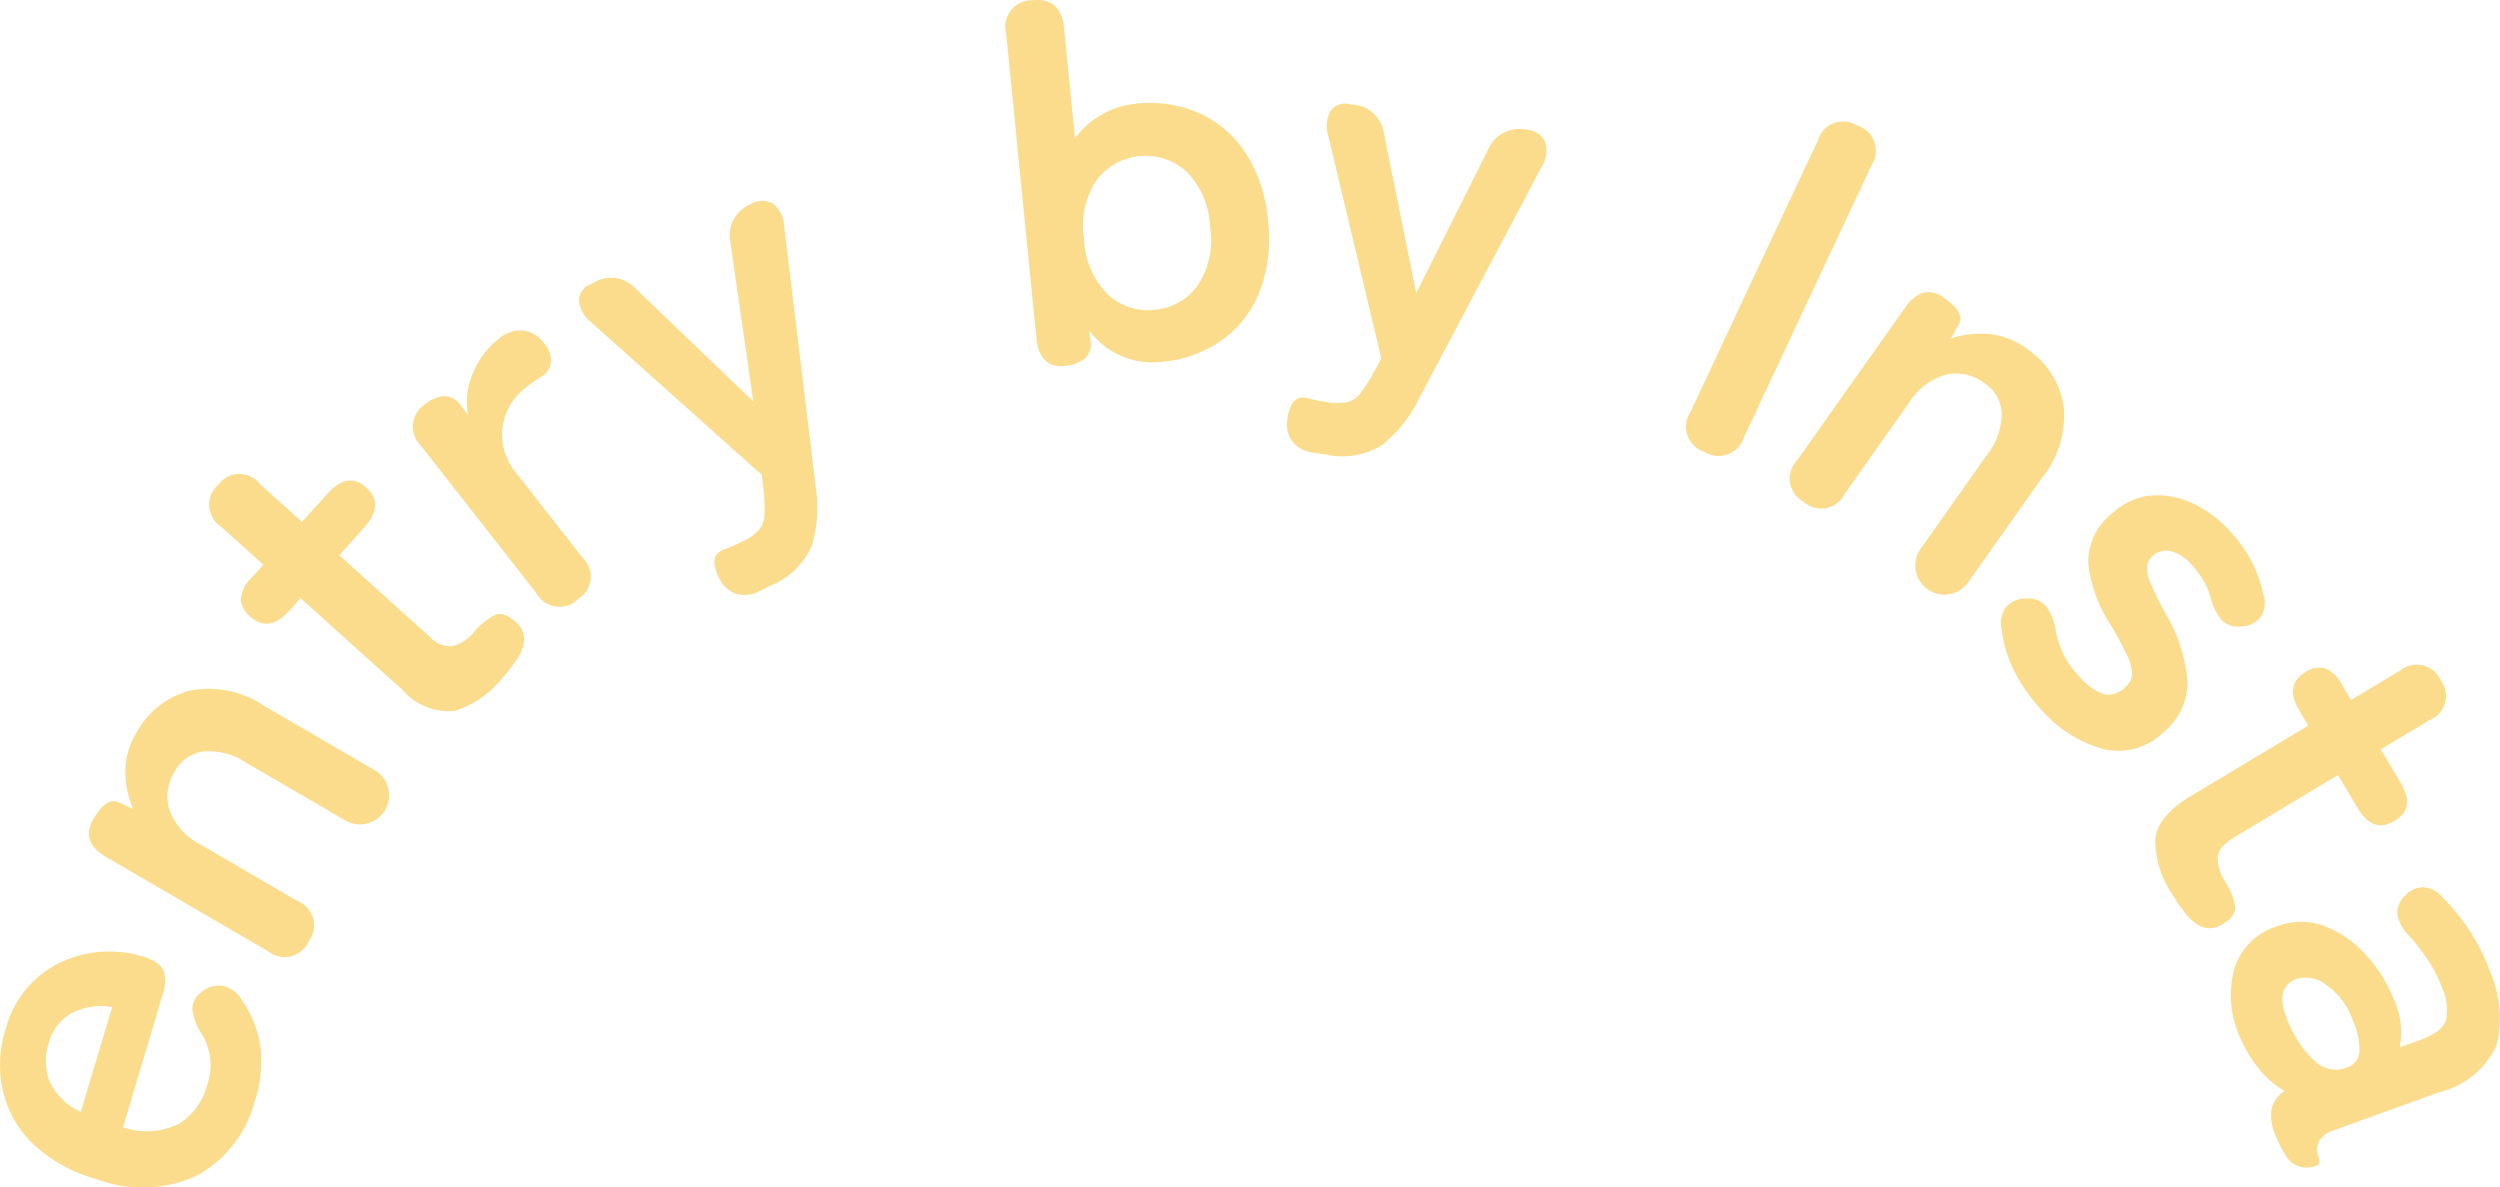 <svg xmlns="http://www.w3.org/2000/svg" xmlns:xlink="http://www.w3.org/1999/xlink" width="106.841" height="50.739" viewBox="0 0 106.841 50.739">
  <defs>
    <clipPath id="clip-path">
      <rect id="長方形_132" data-name="長方形 132" width="106.841" height="50.739" transform="translate(0 0)" fill="none"/>
    </clipPath>
  </defs>
  <g id="entry-insta" transform="translate(0 0)">
    <g id="グループ_144" data-name="グループ 144" clip-path="url(#clip-path)">
      <path id="パス_1135" data-name="パス 1135" d="M10.9,47.024a5.125,5.125,0,0,1-2.411,3.181,5.551,5.551,0,0,1-4.384.18,6.393,6.393,0,0,1-2.651-1.46A4.593,4.593,0,0,1,.135,46.67a5.076,5.076,0,0,1,.108-2.7,4.458,4.458,0,0,1,1.372-2.207,4.592,4.592,0,0,1,2.141-1.013,4.888,4.888,0,0,1,2.307.117q.781.234.928.622a1.568,1.568,0,0,1-.035,1l-1.7,5.691a3.158,3.158,0,0,0,2.4-.155,2.785,2.785,0,0,0,1.2-1.662A2.541,2.541,0,0,0,8.564,44.1a2.331,2.331,0,0,1-.343-.964.874.874,0,0,1,.4-.743,1.137,1.137,0,0,1,.9-.258,1.289,1.289,0,0,1,.856.67,4.48,4.48,0,0,1,.762,2.019,5.562,5.562,0,0,1-.234,2.2m-7.454.5,1.345-4.489a2.79,2.79,0,0,0-1.745.27,2.05,2.05,0,0,0-.964,1.262,2.386,2.386,0,0,0,.049,1.679,2.747,2.747,0,0,0,1.315,1.278" fill="#fadc8c"/>
      <path id="パス_1136" data-name="パス 1136" d="M13.2,40.215a1.128,1.128,0,0,1-1.752.432l-6.9-4.016q-1.122-.653-.558-1.622c.376-.647.736-.886,1.081-.721l.622.286a4.017,4.017,0,0,1-.336-1.544,3.191,3.191,0,0,1,.473-1.71,3.624,3.624,0,0,1,2.268-1.8,4.223,4.223,0,0,1,3.207.656l4.66,2.71a1.244,1.244,0,1,1-1.251,2.148l-4.146-2.412a2.955,2.955,0,0,0-1.88-.508,1.664,1.664,0,0,0-1.228.865,1.991,1.991,0,0,0-.213,1.657,2.761,2.761,0,0,0,1.365,1.481L12.7,38.5a1.119,1.119,0,0,1,.5,1.718" fill="#fadc8c"/>
      <path id="パス_1137" data-name="パス 1137" d="M21.453,28.991a4.186,4.186,0,0,1-2.021,1.391,2.63,2.63,0,0,1-2.253-.918l-4.333-3.9-.485.539q-.87.965-1.67.243a1.049,1.049,0,0,1-.4-.727,1.4,1.4,0,0,1,.465-.928l.5-.555-1.8-1.621a1.126,1.126,0,0,1-.125-1.8,1.109,1.109,0,0,1,1.774-.031l1.8,1.62L14,21.094q.869-.966,1.653-.257T15.6,22.506l-1.1,1.225,3.858,3.475a1.184,1.184,0,0,0,.995.408,1.764,1.764,0,0,0,.9-.6,3.014,3.014,0,0,1,.866-.714q.394-.192.9.264a.959.959,0,0,1,.382.774,1.723,1.723,0,0,1-.3.826,6.988,6.988,0,0,1-.643.828" fill="#fadc8c"/>
      <path id="パス_1138" data-name="パス 1138" d="M24.713,25.6a1.128,1.128,0,0,1-1.788-.249L18,19.061a1.147,1.147,0,0,1,.222-1.822,1.4,1.4,0,0,1,.735-.31.851.851,0,0,1,.741.411l.313.4a3.009,3.009,0,0,1,.191-1.771,3.567,3.567,0,0,1,1.113-1.486,1.418,1.418,0,0,1,1.047-.36,1.324,1.324,0,0,1,.889.548,1.093,1.093,0,0,1,.291.835.8.8,0,0,1-.384.58c-.1.061-.206.128-.315.2s-.227.164-.354.264a2.6,2.6,0,0,0-1.011,1.687,2.559,2.559,0,0,0,.623,2.026l2.779,3.552a1.119,1.119,0,0,1-.169,1.781" fill="#fadc8c"/>
      <path id="パス_1139" data-name="パス 1139" d="M32.938,25.023l-.53.267a1.317,1.317,0,0,1-1,.069,1.273,1.273,0,0,1-.675-.658q-.492-.984.225-1.22c.138-.053.267-.105.388-.158s.241-.109.36-.168a2.289,2.289,0,0,0,.737-.517,1.01,1.01,0,0,0,.226-.6,7.851,7.851,0,0,0-.02-.925l-.09-.816-7.267-6.5a1.4,1.4,0,0,1-.551-.954.779.779,0,0,1,.51-.7l.138-.068a1.419,1.419,0,0,1,1.781.263l5.023,4.817-.981-6.818a1.444,1.444,0,0,1,.845-1.6.948.948,0,0,1,.965-.039,1.286,1.286,0,0,1,.492.982l1.348,11.137a5.655,5.655,0,0,1-.175,2.524,3.247,3.247,0,0,1-1.75,1.688" fill="#fadc8c"/>
      <path id="パス_1140" data-name="パス 1140" d="M49.661,15.464a3.36,3.36,0,0,1-3.1-1.328l.044.438a.8.8,0,0,1-.266.768,1.614,1.614,0,0,1-.823.293q-1.095.108-1.223-1.183L43,1.426A1.128,1.128,0,0,1,44.117.011c.816-.083,1.269.307,1.354,1.168l.472,4.729A3.785,3.785,0,0,1,47.08,4.9a3.646,3.646,0,0,1,1.48-.469,5.231,5.231,0,0,1,2.682.4A4.645,4.645,0,0,1,53.235,6.54a6.281,6.281,0,0,1,.954,2.9,6.281,6.281,0,0,1-.361,3.031,4.637,4.637,0,0,1-1.618,2.074,5.207,5.207,0,0,1-2.549.918m-.312-2.224a2.5,2.5,0,0,0,1.842-1.046,3.53,3.53,0,0,0,.523-2.507,3.526,3.526,0,0,0-1.008-2.353,2.614,2.614,0,0,0-3.853.385,3.533,3.533,0,0,0-.524,2.506,3.545,3.545,0,0,0,1.009,2.353,2.492,2.492,0,0,0,2.011.662" fill="#fadc8c"/>
      <path id="パス_1141" data-name="パス 1141" d="M56.647,19.422l-.587-.085a1.312,1.312,0,0,1-.86-.514,1.263,1.263,0,0,1-.179-.924q.156-1.089.881-.874c.142.036.28.066.408.092s.261.048.391.067a2.39,2.39,0,0,0,.9,0,1.021,1.021,0,0,0,.53-.37,7.773,7.773,0,0,0,.511-.771l.393-.722L56.773,5.837a1.4,1.4,0,0,1,.09-1.1.775.775,0,0,1,.818-.283l.153.022A1.42,1.42,0,0,1,59.146,5.71l1.378,6.821,3.084-6.159a1.443,1.443,0,0,1,1.608-.835.947.947,0,0,1,.816.516,1.3,1.3,0,0,1-.156,1.09l-5.244,9.916a5.655,5.655,0,0,1-1.584,1.973,3.261,3.261,0,0,1-2.4.39" fill="#fadc8c"/>
      <path id="パス_1142" data-name="パス 1142" d="M72.831,19.306a1.128,1.128,0,0,1-.583-1.709l5.439-11.59a1.128,1.128,0,0,1,1.687-.642,1.137,1.137,0,0,1,.6,1.717L74.537,18.673a1.137,1.137,0,0,1-1.706.633" fill="#fadc8c"/>
      <path id="パス_1143" data-name="パス 1143" d="M77.084,21.448a1.129,1.129,0,0,1-.274-1.784l4.61-6.521q.749-1.06,1.666-.412t.621,1.139l-.34.6a4,4,0,0,1,1.569-.2,3.211,3.211,0,0,1,1.662.622,3.634,3.634,0,0,1,1.59,2.419,4.234,4.234,0,0,1-.937,3.136l-3.111,4.4a1.244,1.244,0,1,1-2.031-1.434l2.769-3.917a2.956,2.956,0,0,0,.672-1.827,1.65,1.65,0,0,0-.752-1.3,1.989,1.989,0,0,0-1.631-.36,2.775,2.775,0,0,0-1.6,1.228L78.84,21.1a1.12,1.12,0,0,1-1.756.35" fill="#fadc8c"/>
      <path id="パス_1144" data-name="パス 1144" d="M87.125,30.2a6.887,6.887,0,0,1-1.068-1.569,5.338,5.338,0,0,1-.514-1.742,1.14,1.14,0,0,1,.225-.984,1.167,1.167,0,0,1,.875-.328,1,1,0,0,1,.8.333,2.285,2.285,0,0,1,.395.932,3.669,3.669,0,0,0,.982,2.016,2.566,2.566,0,0,0,1.063.806,1.014,1.014,0,0,0,.967-.322.757.757,0,0,0,.269-.508,1.835,1.835,0,0,0-.206-.806,13.774,13.774,0,0,0-.772-1.421,5.933,5.933,0,0,1-.893-2.51,2.611,2.611,0,0,1,1.036-2.17,2.786,2.786,0,0,1,1.621-.747,3.485,3.485,0,0,1,1.783.322,4.934,4.934,0,0,1,1.632,1.225,5.482,5.482,0,0,1,1.4,2.647,1.125,1.125,0,0,1-.117,1.007,1.074,1.074,0,0,1-.816.391.987.987,0,0,1-.835-.27,2.472,2.472,0,0,1-.46-.874,2.683,2.683,0,0,0-.278-.74,3.746,3.746,0,0,0-.485-.673,1.82,1.82,0,0,0-.985-.668.866.866,0,0,0-.736.2.732.732,0,0,0-.249.447,1.536,1.536,0,0,0,.155.733,13.561,13.561,0,0,0,.646,1.312,6.751,6.751,0,0,1,.921,2.838,2.708,2.708,0,0,1-1.006,2.2A2.745,2.745,0,0,1,89.848,32a5.532,5.532,0,0,1-2.723-1.8" fill="#fadc8c"/>
      <path id="パス_1145" data-name="パス 1145" d="M92.845,38.235a4.164,4.164,0,0,1-.736-2.342q.066-1,1.538-1.883l5-3-.372-.623q-.669-1.113.257-1.666a1.055,1.055,0,0,1,.812-.166,1.408,1.408,0,0,1,.749.718l.385.642,2.076-1.245a1.128,1.128,0,0,1,1.758.409,1.111,1.111,0,0,1-.49,1.7l-2.078,1.244.837,1.4q.669,1.116-.238,1.657-.926.555-1.581-.54l-.848-1.416L95.46,35.8c-.427.255-.654.533-.681.831a1.762,1.762,0,0,0,.31,1.032,3.036,3.036,0,0,1,.43,1.038c.046.289-.128.551-.517.784a.959.959,0,0,1-.852.139,1.71,1.71,0,0,1-.7-.528,6.676,6.676,0,0,1-.6-.857" fill="#fadc8c"/>
      <path id="パス_1146" data-name="パス 1146" d="M95.734,44.345a4.367,4.367,0,0,1-.256-2.913,2.737,2.737,0,0,1,1.837-1.844,2.833,2.833,0,0,1,2.033-.008,4.638,4.638,0,0,1,1.766,1.233,5.982,5.982,0,0,1,1.2,1.929,3.265,3.265,0,0,1,.285,1.044,3.357,3.357,0,0,1-.046.975l.869-.313q.972-.351,1.113-.869a2.253,2.253,0,0,0-.152-1.326,5.686,5.686,0,0,0-.581-1.159,8.245,8.245,0,0,0-.837-1.089,1.828,1.828,0,0,1-.5-.861.961.961,0,0,1,.269-.811,1.061,1.061,0,0,1,.8-.416,1.169,1.169,0,0,1,.881.466,8.687,8.687,0,0,1,1.146,1.422,8.391,8.391,0,0,1,.853,1.715,4.874,4.874,0,0,1,.27,3.178,3.636,3.636,0,0,1-2.453,1.984l-4.574,1.651a.946.946,0,0,0-.312.172,1.1,1.1,0,0,0-.152.16.708.708,0,0,0-.165.515,3.559,3.559,0,0,0,.085.4c.035.112-.011.192-.136.237a1.029,1.029,0,0,1-1.32-.483,4.623,4.623,0,0,1-.439-.894,1.952,1.952,0,0,1-.138-1.06,1.277,1.277,0,0,1,.559-.752,4.036,4.036,0,0,1-1.106-.958,5.519,5.519,0,0,1-.795-1.327m2.014-.773a4.534,4.534,0,0,0,1.146,1.749,1.284,1.284,0,0,0,1.437.289.764.764,0,0,0,.5-.754,3.114,3.114,0,0,0-.291-1.263A3.047,3.047,0,0,0,99.427,42.1a1.386,1.386,0,0,0-1.319-.249q-.915.376-.36,1.721" fill="#fadc8c"/>
    </g>
  </g>
</svg>
